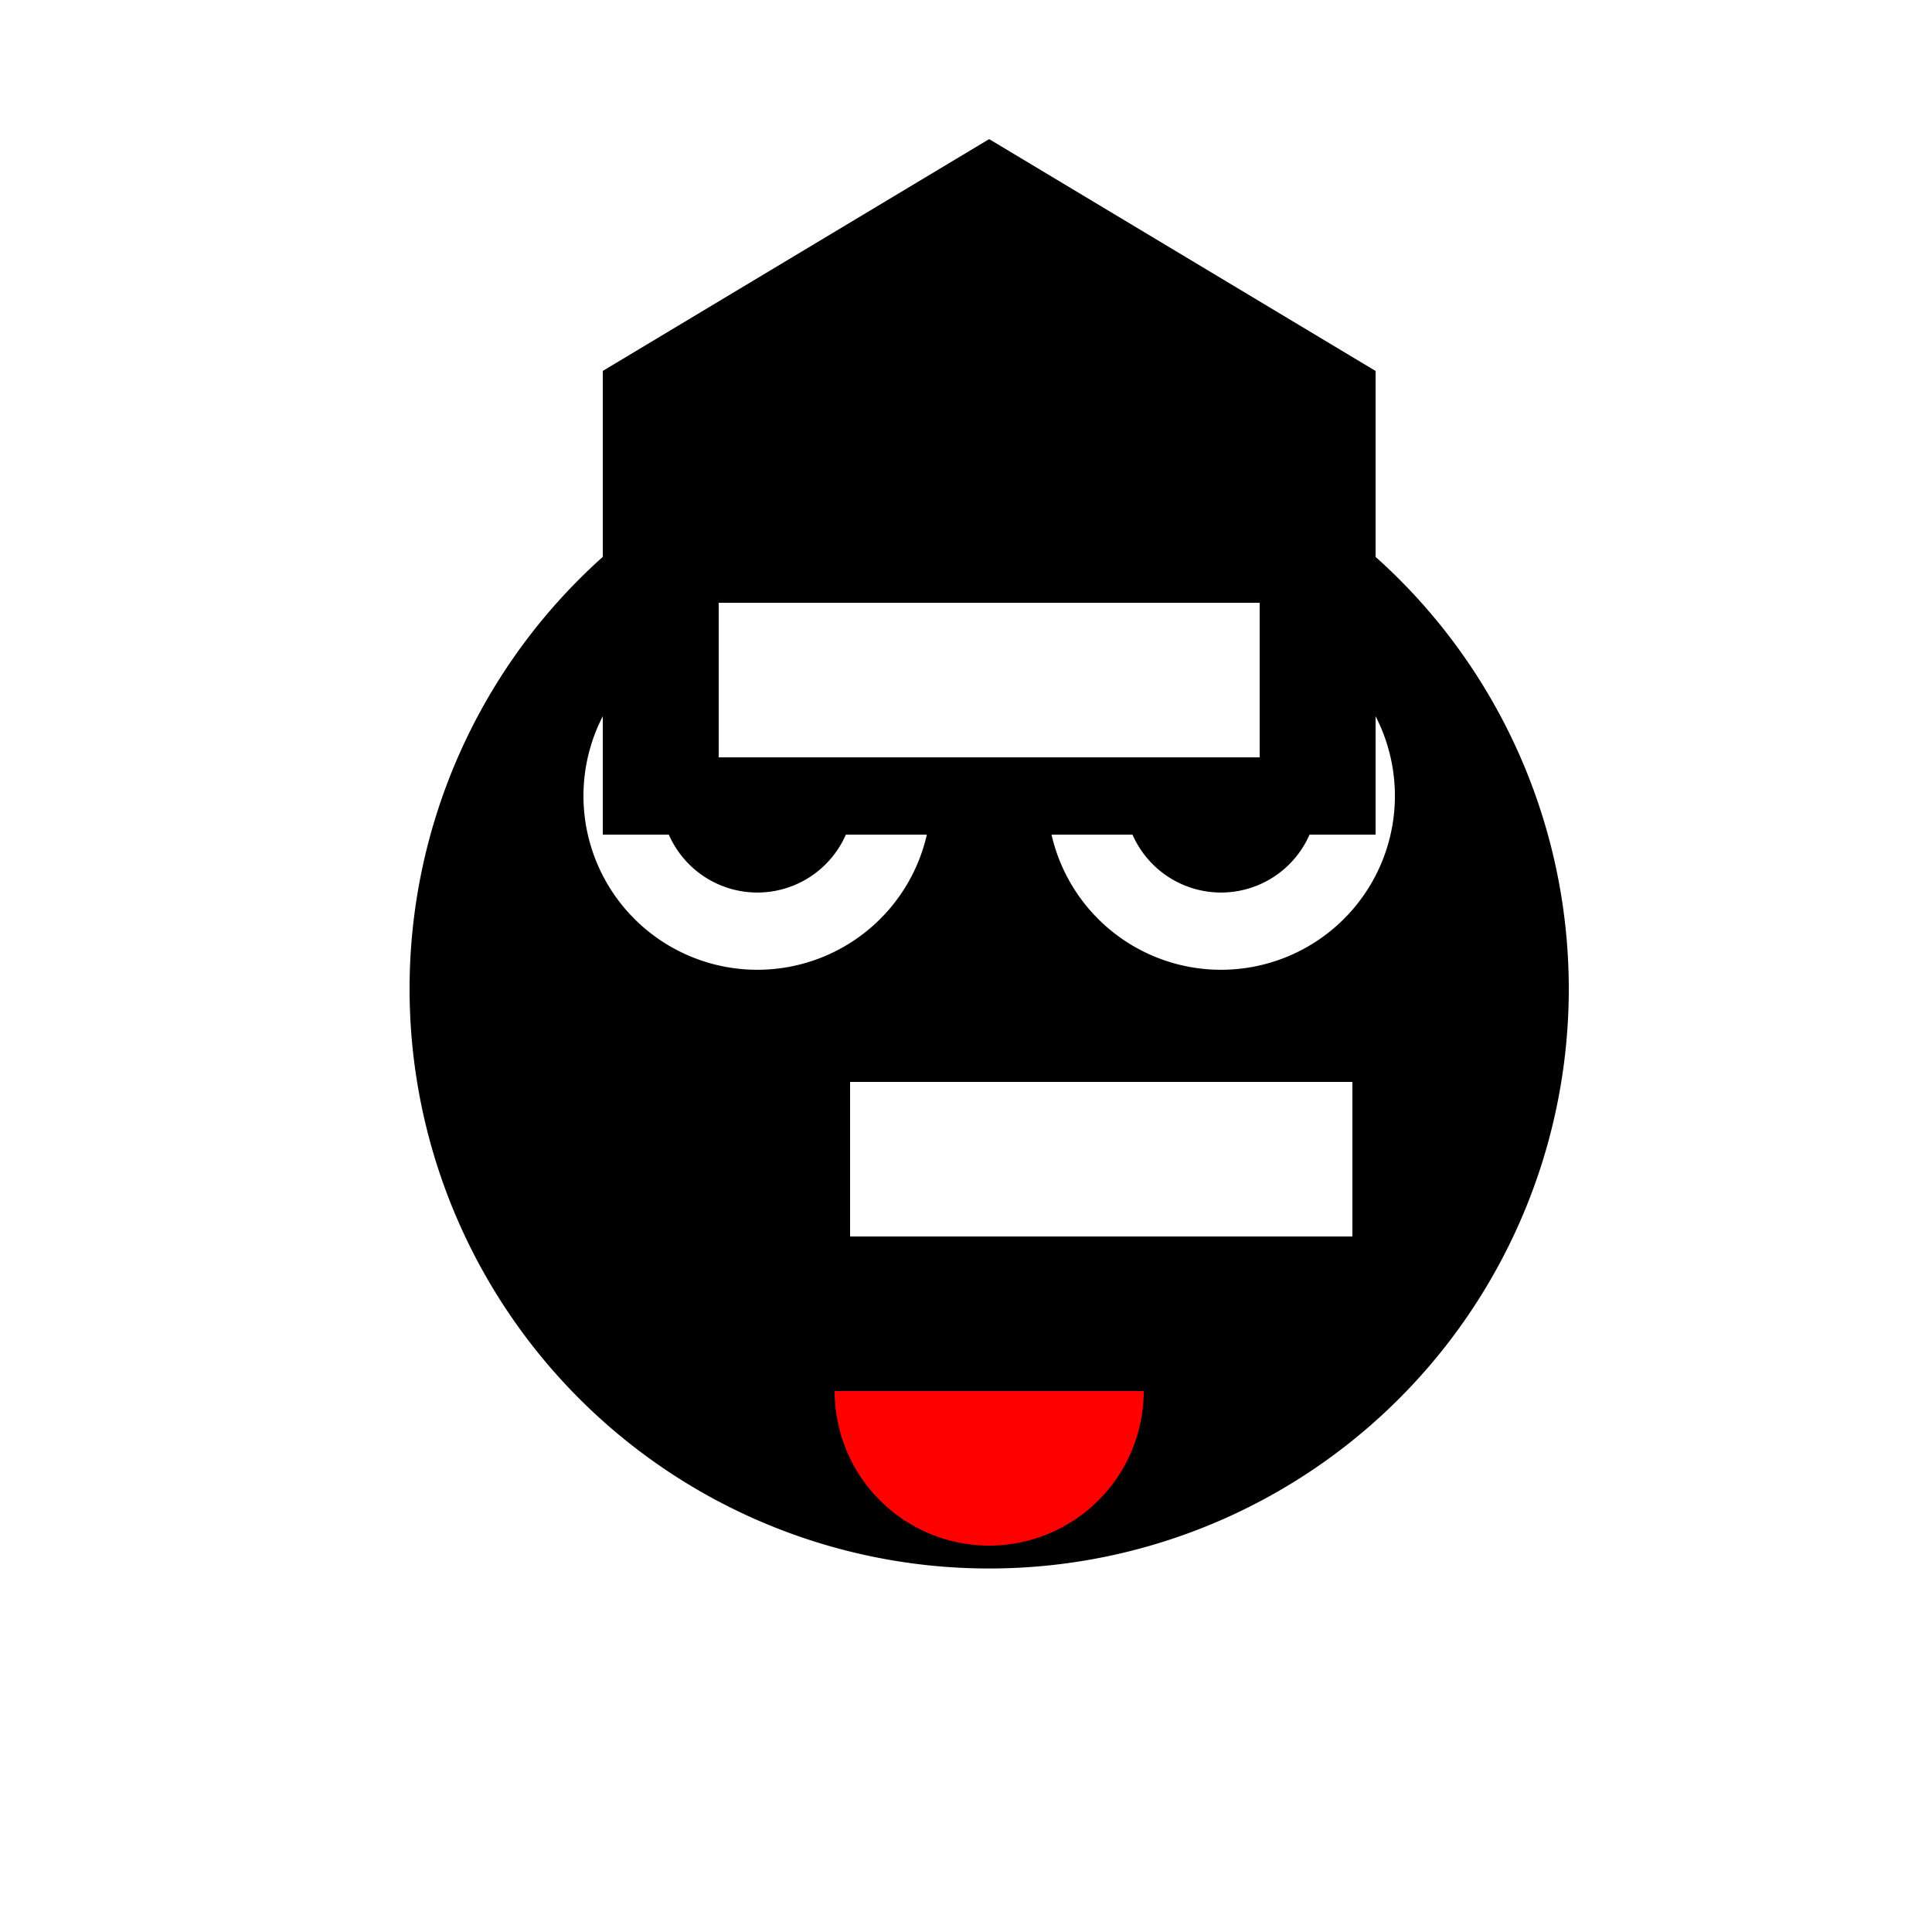 <!--

Generated by DrawGPT.
Free, open source, AI generated images in SVG, PNG, and HTML Canvas format.
https://drawgpt.ai

Created: 2023-11-30T23:07:50.074Z
Link: https://drawgpt.ai/prompt/128225/

-->
<svg xmlns="http://www.w3.org/2000/svg" xmlns:xlink="http://www.w3.org/1999/xlink" width="500" height="500"><defs/><g><rect fill="#FFFFFF" stroke="none" x="0" y="0" width="512" height="512"/><path fill="#000000" stroke="none" paint-order="stroke fill markers" d=" M 406 256 A 150 150 0 1 1 406 255.85"/><path fill="#FFFFFF" stroke="none" paint-order="stroke fill markers" d=" M 241 206 A 45 45 0 1 1 241 205.955"/><path fill="#FFFFFF" stroke="none" paint-order="stroke fill markers" d=" M 361 206 A 45 45 0 1 1 361 205.955"/><path fill="#000000" stroke="none" paint-order="stroke fill markers" d=" M 221 206 A 25 25 0 1 1 221 205.975"/><path fill="#000000" stroke="none" paint-order="stroke fill markers" d=" M 341 206 A 25 25 0 1 1 341 205.975"/><path fill="#FFFFFF" stroke="none" paint-order="stroke fill markers" d=" M 203 206 A 10 10 0 1 1 203 205.99"/><path fill="#FFFFFF" stroke="none" paint-order="stroke fill markers" d=" M 323 206 A 10 10 0 1 1 323 205.99"/><path fill="none" stroke="#000000" paint-order="fill stroke markers" d=" M 322.574 327.631 A 70 70 0 0 1 189.426 327.631" stroke-miterlimit="10" stroke-width="10" stroke-dasharray=""/><rect fill="#FFFFFF" stroke="none" x="220" y="280" width="70" height="40"/><rect fill="#FFFFFF" stroke="none" x="280" y="280" width="70" height="40"/><path fill="#FF0000" stroke="none" paint-order="stroke fill markers" d=" M 296 360 A 40 40 0 0 1 216 360"/><rect fill="#000000" stroke="none" x="156" y="96" width="200" height="120"/><path fill="#000000" stroke="none" paint-order="stroke fill markers" d=" M 156 96 L 256 36 L 356 96"/><rect fill="#FFFFFF" stroke="none" x="186" y="156" width="140" height="40"/></g></svg>